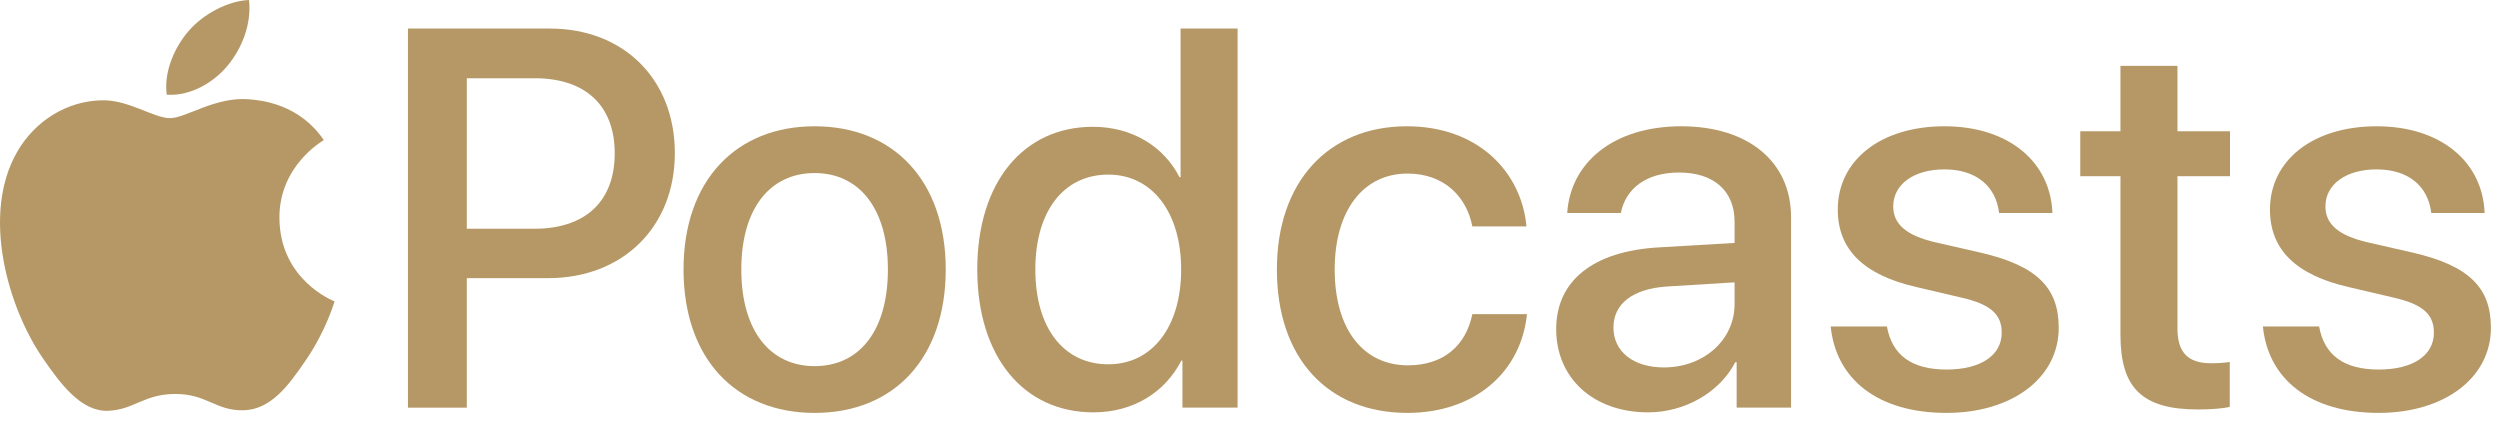 <svg xmlns="http://www.w3.org/2000/svg" width="82" height="14" viewBox="0 0 82 14" fill="none"><path d="M18.042.937c2.413.0 4.093 1.663 4.093 4.084.0 2.43-1.715 4.102-4.153 4.102h-2.671V13.371h-1.93V.937h4.661zM15.311 7.503h2.215c1.68.0 2.637-.905 2.637-2.473.0-1.568-.956-2.464-2.628-2.464h-2.223L15.311 7.503z" fill="#b59865"/><path d="M22.42 8.838c0-2.912 1.715-4.696 4.3-4.696s4.3 1.784 4.3 4.696c0 2.921-1.706 4.705-4.3 4.705-2.594.0-4.3-1.784-4.3-4.705zm6.703.0c0-2.008-.948-3.162-2.404-3.162-1.456.0-2.404 1.155-2.404 3.162C24.315 10.854 25.263 12.009 26.719 12.009c1.465.0 2.404-1.154 2.404-3.171z" fill="#b59865"/><path d="M32.054 8.838c0-2.861 1.516-4.679 3.791-4.679C37.146 4.159 38.18 4.814 38.688 5.813H38.723V.936h1.87V13.37h-1.809V11.828H38.749C38.215 12.862 37.181 13.525 35.863 13.525 33.571 13.526 32.054 11.699 32.054 8.838zm1.905.0C33.959 10.751 34.881 11.949 36.355 11.949c1.43.0 2.387-1.215 2.387-3.111.0-1.878-.956-3.111-2.387-3.111C34.881 5.728 33.959 6.934 33.959 8.838z" fill="#b59865"/><path d="M48.293 7.425c-.189-.965-.913-1.732-2.128-1.732-1.439.0-2.387 1.198-2.387 3.145C43.778 10.828 44.735 11.983 46.182 11.983c1.146.0 1.896-.629 2.111-1.68h1.792c-.198 1.93-1.741 3.24-3.921 3.24-2.594.0-4.282-1.775-4.282-4.705.0-2.878 1.689-4.696 4.265-4.696 2.335.0 3.757 1.499 3.921 3.283h-1.775z" fill="#b59865"/><path d="M51.043 10.794c0-1.586 1.215-2.559 3.369-2.68l2.482-.146v-.698c0-1.008-.681-1.611-1.818-1.611-1.077.0-1.749.517-1.913 1.327H51.405C51.508 5.349 52.904 4.142 55.145 4.142c2.197.0 3.602 1.163 3.602 2.981V13.37H56.962V11.879H56.919C56.393 12.887 55.247 13.525 54.058 13.525 52.284 13.526 51.043 12.423 51.043 10.794zm5.851-.818v-.715l-2.232.137C53.55 9.476 52.921 9.967 52.921 10.742 52.921 11.535 53.576 12.052 54.575 12.052 55.877 12.052 56.894 11.156 56.894 9.976z" fill="#b59865"/><path d="M63.777 4.142c2.111.0 3.481 1.172 3.542 2.844h-1.749c-.103-.879-.75-1.43-1.792-1.43-1.008.0-1.68.491-1.68 1.215C62.098 7.34 62.512 7.727 63.494 7.951l1.473.336C66.82 8.718 67.526 9.442 67.526 10.751c0 1.654-1.542 2.792-3.679 2.792-2.266.0-3.628-1.112-3.8-2.835h1.844C62.063 11.656 62.71 12.121 63.847 12.121c1.12.0 1.809-.465 1.809-1.206C65.656 10.329 65.32 9.984 64.329 9.76L62.856 9.415C61.133 9.019 60.279 8.191 60.279 6.873c0-1.619 1.413-2.731 3.498-2.731z" fill="#b59865"/><path d="M71.421 2.16v2.146h1.723v1.474h-1.723V10.778C71.421 11.562 71.766 11.915 72.524 11.915 72.713 11.915 73.015 11.898 73.136 11.872v1.473C72.929 13.397 72.516 13.431 72.102 13.431 70.267 13.431 69.551 12.733 69.551 10.984V5.78h-1.318v-1.474h1.318v-2.146h1.87z" fill="#b59865"/><path d="M77.953 4.142c2.111.0 3.481 1.172 3.542 2.844h-1.749c-.103-.879-.75-1.43-1.792-1.43C76.946 5.556 76.274 6.047 76.274 6.771c0 .569.414.956 1.396 1.18l1.473.336C80.996 8.718 81.702 9.442 81.702 10.751c0 1.654-1.542 2.792-3.679 2.792-2.266.0-3.628-1.112-3.8-2.835H76.067C76.239 11.656 76.886 12.121 78.023 12.121c1.12.0 1.809-.465 1.809-1.206C79.832 10.329 79.496 9.984 78.505 9.76L77.032 9.415C75.309 9.019 74.455 8.191 74.455 6.873c0-1.619 1.413-2.731 3.498-2.731z" fill="#b59865"/><path d="M8.152 3.255c-1.109-.082-2.051.62-2.576.62-.533.0-1.354-.602-2.225-.585C2.207 3.307 1.153 3.955.564 4.979c-1.188 2.062-.303 5.117.854 6.79.566.817 1.241 1.739 2.128 1.705C4.399 13.44 4.722 12.922 5.754 12.922c1.031.0 1.322.552 2.224.535C8.897 13.44 9.478 12.623 10.04 11.801c.65-.949.917-1.868.933-1.916C10.953 9.877 9.183 9.198 9.165 7.159c-.016-1.705 1.392-2.525 1.456-2.564-.8-1.178-2.034-1.307-2.469-1.34z" fill="#b59865"/><path d="M7.467 2.151C7.938 1.582 8.255.789 8.168.0c-.678.027-1.498.452-1.985 1.021C5.747 1.525 5.365 2.332 5.469 3.105 6.225 3.163 6.996 2.721 7.467 2.151z" fill="#b59865"/></svg>